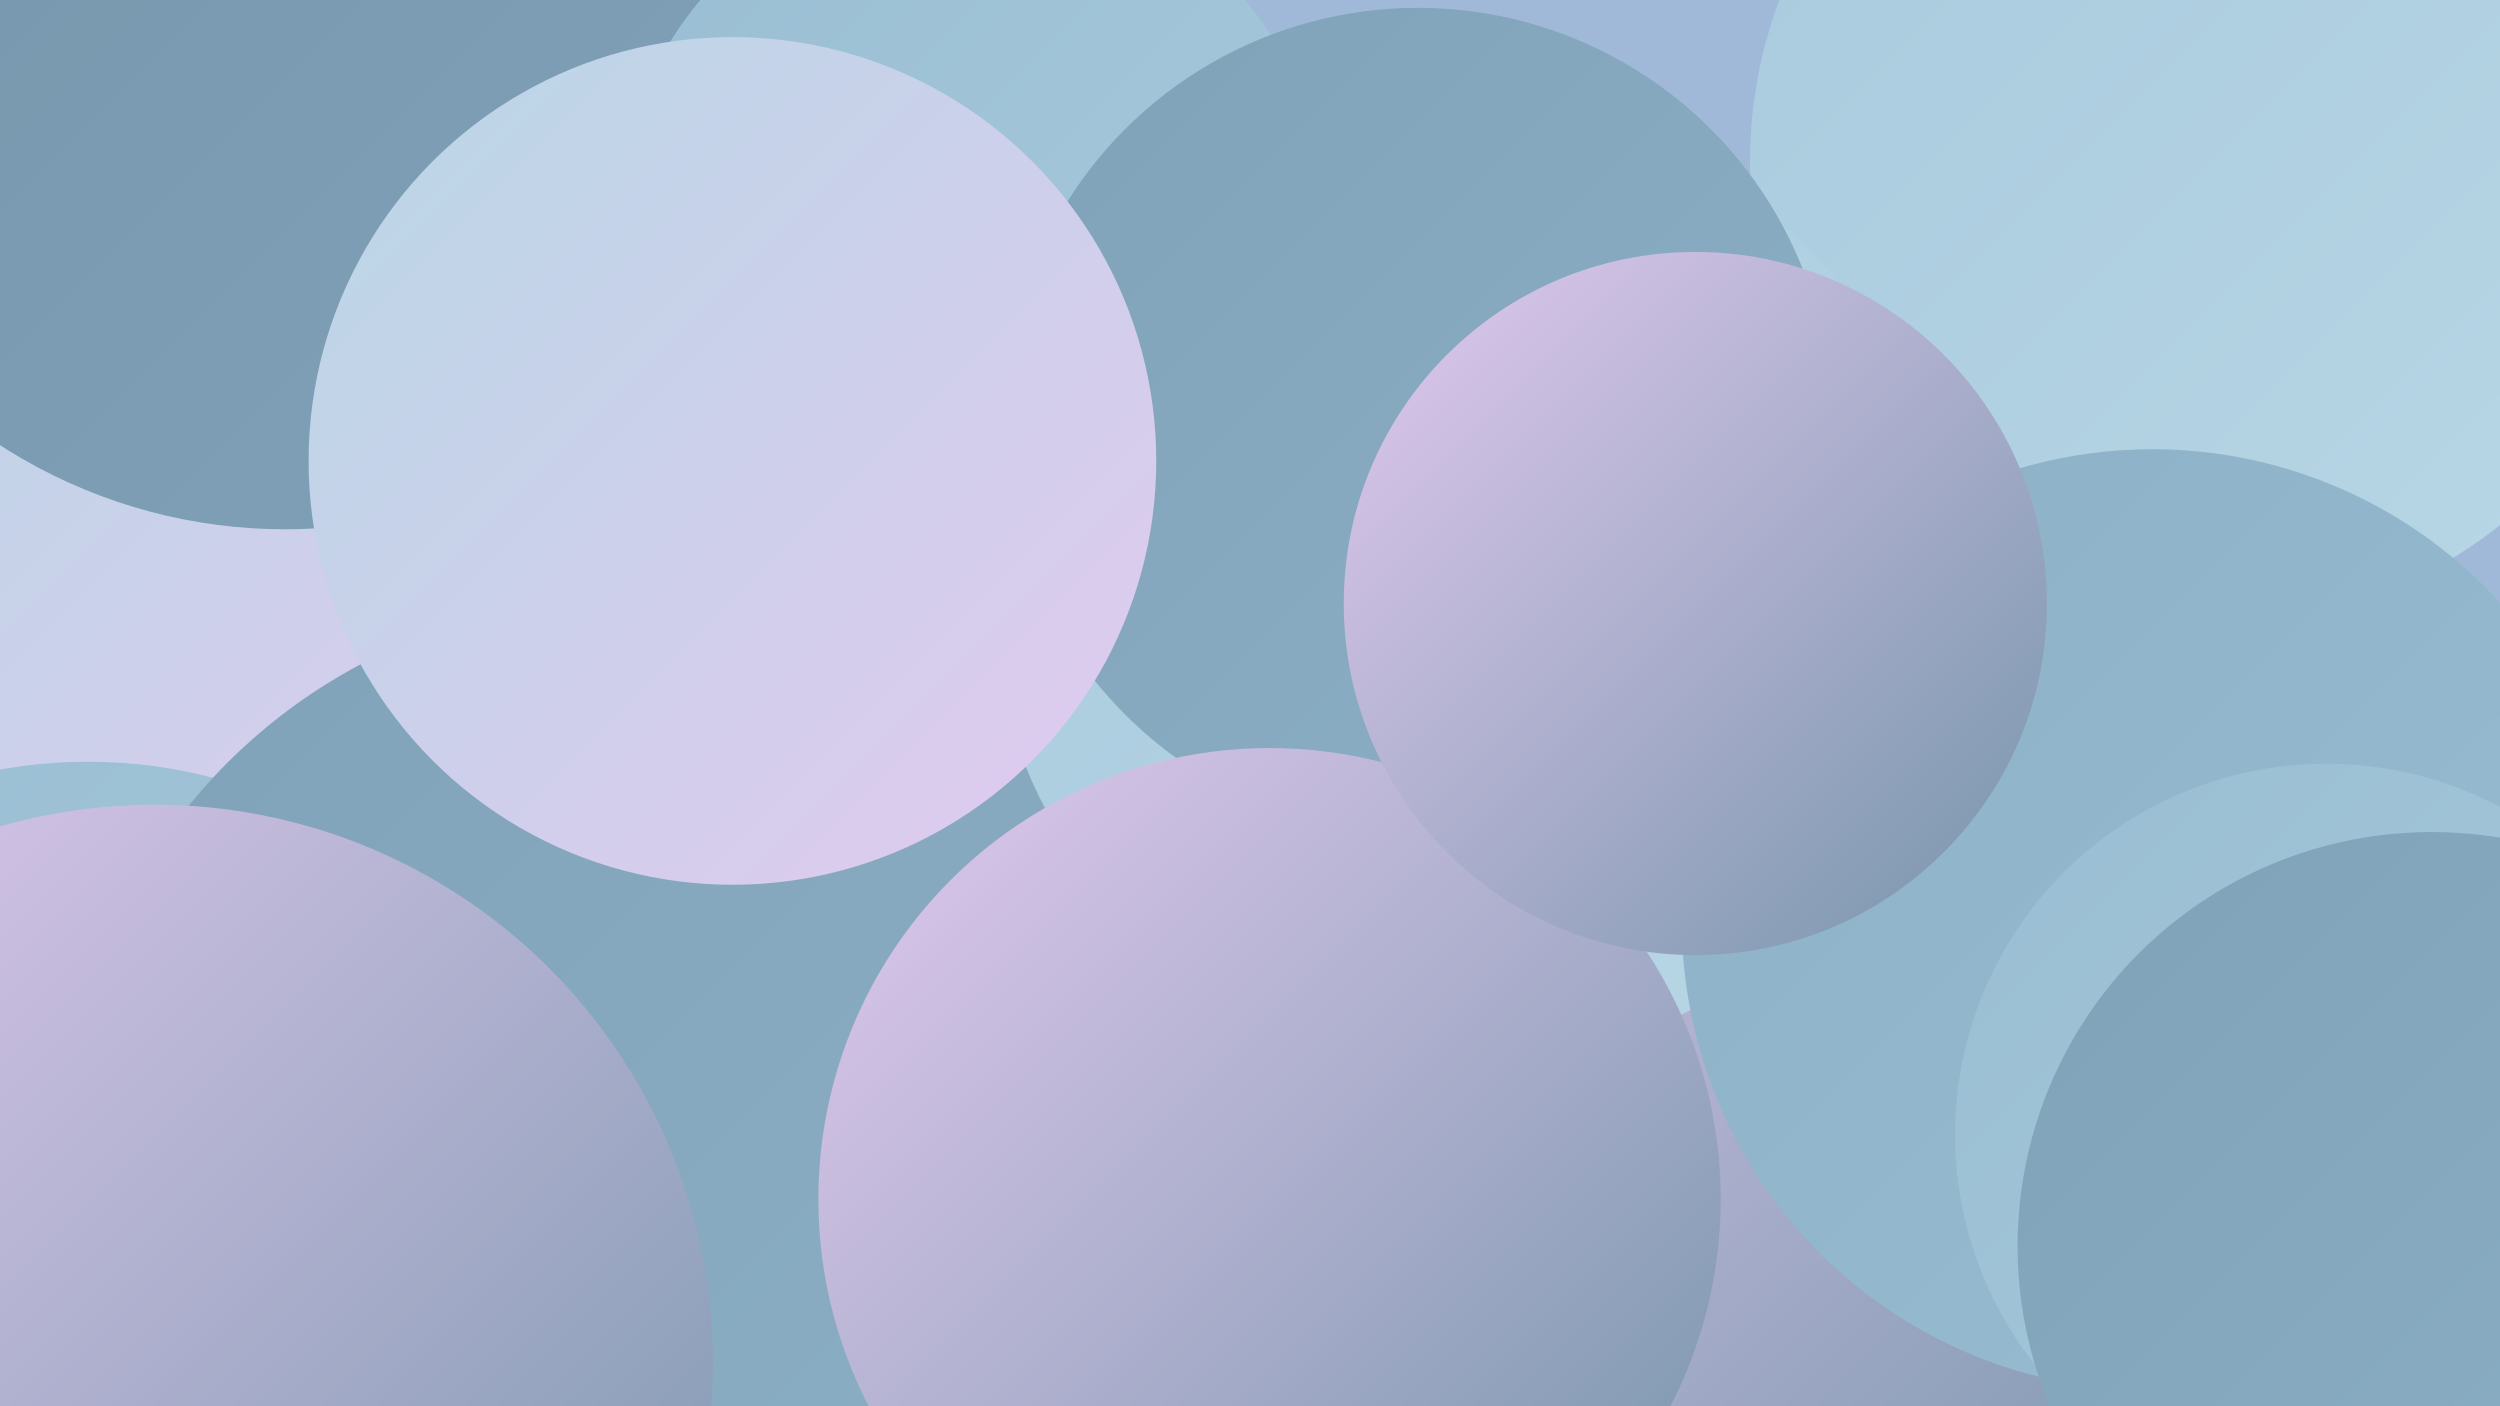 <?xml version="1.0" encoding="UTF-8"?><svg width="1280" height="720" xmlns="http://www.w3.org/2000/svg"><defs><linearGradient id="grad0" x1="0%" y1="0%" x2="100%" y2="100%"><stop offset="0%" style="stop-color:#7594aa;stop-opacity:1" /><stop offset="100%" style="stop-color:#80a2b9;stop-opacity:1" /></linearGradient><linearGradient id="grad1" x1="0%" y1="0%" x2="100%" y2="100%"><stop offset="0%" style="stop-color:#80a2b9;stop-opacity:1" /><stop offset="100%" style="stop-color:#8cb0c6;stop-opacity:1" /></linearGradient><linearGradient id="grad2" x1="0%" y1="0%" x2="100%" y2="100%"><stop offset="0%" style="stop-color:#8cb0c6;stop-opacity:1" /><stop offset="100%" style="stop-color:#99bdd2;stop-opacity:1" /></linearGradient><linearGradient id="grad3" x1="0%" y1="0%" x2="100%" y2="100%"><stop offset="0%" style="stop-color:#99bdd2;stop-opacity:1" /><stop offset="100%" style="stop-color:#a8cadd;stop-opacity:1" /></linearGradient><linearGradient id="grad4" x1="0%" y1="0%" x2="100%" y2="100%"><stop offset="0%" style="stop-color:#a8cadd;stop-opacity:1" /><stop offset="100%" style="stop-color:#b8d7e6;stop-opacity:1" /></linearGradient><linearGradient id="grad5" x1="0%" y1="0%" x2="100%" y2="100%"><stop offset="0%" style="stop-color:#b8d7e6;stop-opacity:1" /><stop offset="100%" style="stop-color:#e2c9ef;stop-opacity:1" /></linearGradient><linearGradient id="grad6" x1="0%" y1="0%" x2="100%" y2="100%"><stop offset="0%" style="stop-color:#e2c9ef;stop-opacity:1" /><stop offset="100%" style="stop-color:#7594aa;stop-opacity:1" /></linearGradient></defs><rect width="1280" height="720" fill="#a1b9d8" /><circle cx="67" cy="355" r="223" fill="url(#grad5)" /><circle cx="518" cy="400" r="288" fill="url(#grad3)" /><circle cx="984" cy="465" r="287" fill="url(#grad6)" /><circle cx="1133" cy="83" r="237" fill="url(#grad4)" /><circle cx="42" cy="715" r="271" fill="url(#grad5)" /><circle cx="146" cy="2" r="269" fill="url(#grad0)" /><circle cx="498" cy="117" r="182" fill="url(#grad3)" /><circle cx="532" cy="719" r="214" fill="url(#grad5)" /><circle cx="45" cy="644" r="254" fill="url(#grad3)" /><circle cx="556" cy="431" r="183" fill="url(#grad1)" /><circle cx="318" cy="592" r="285" fill="url(#grad1)" /><circle cx="752" cy="300" r="245" fill="url(#grad4)" /><circle cx="79" cy="698" r="286" fill="url(#grad6)" /><circle cx="1102" cy="471" r="241" fill="url(#grad2)" /><circle cx="1191" cy="581" r="190" fill="url(#grad3)" /><circle cx="726" cy="216" r="212" fill="url(#grad1)" /><circle cx="650" cy="614" r="231" fill="url(#grad6)" /><circle cx="1245" cy="638" r="212" fill="url(#grad1)" /><circle cx="375" cy="236" r="217" fill="url(#grad5)" /><circle cx="868" cy="309" r="180" fill="url(#grad6)" /></svg>